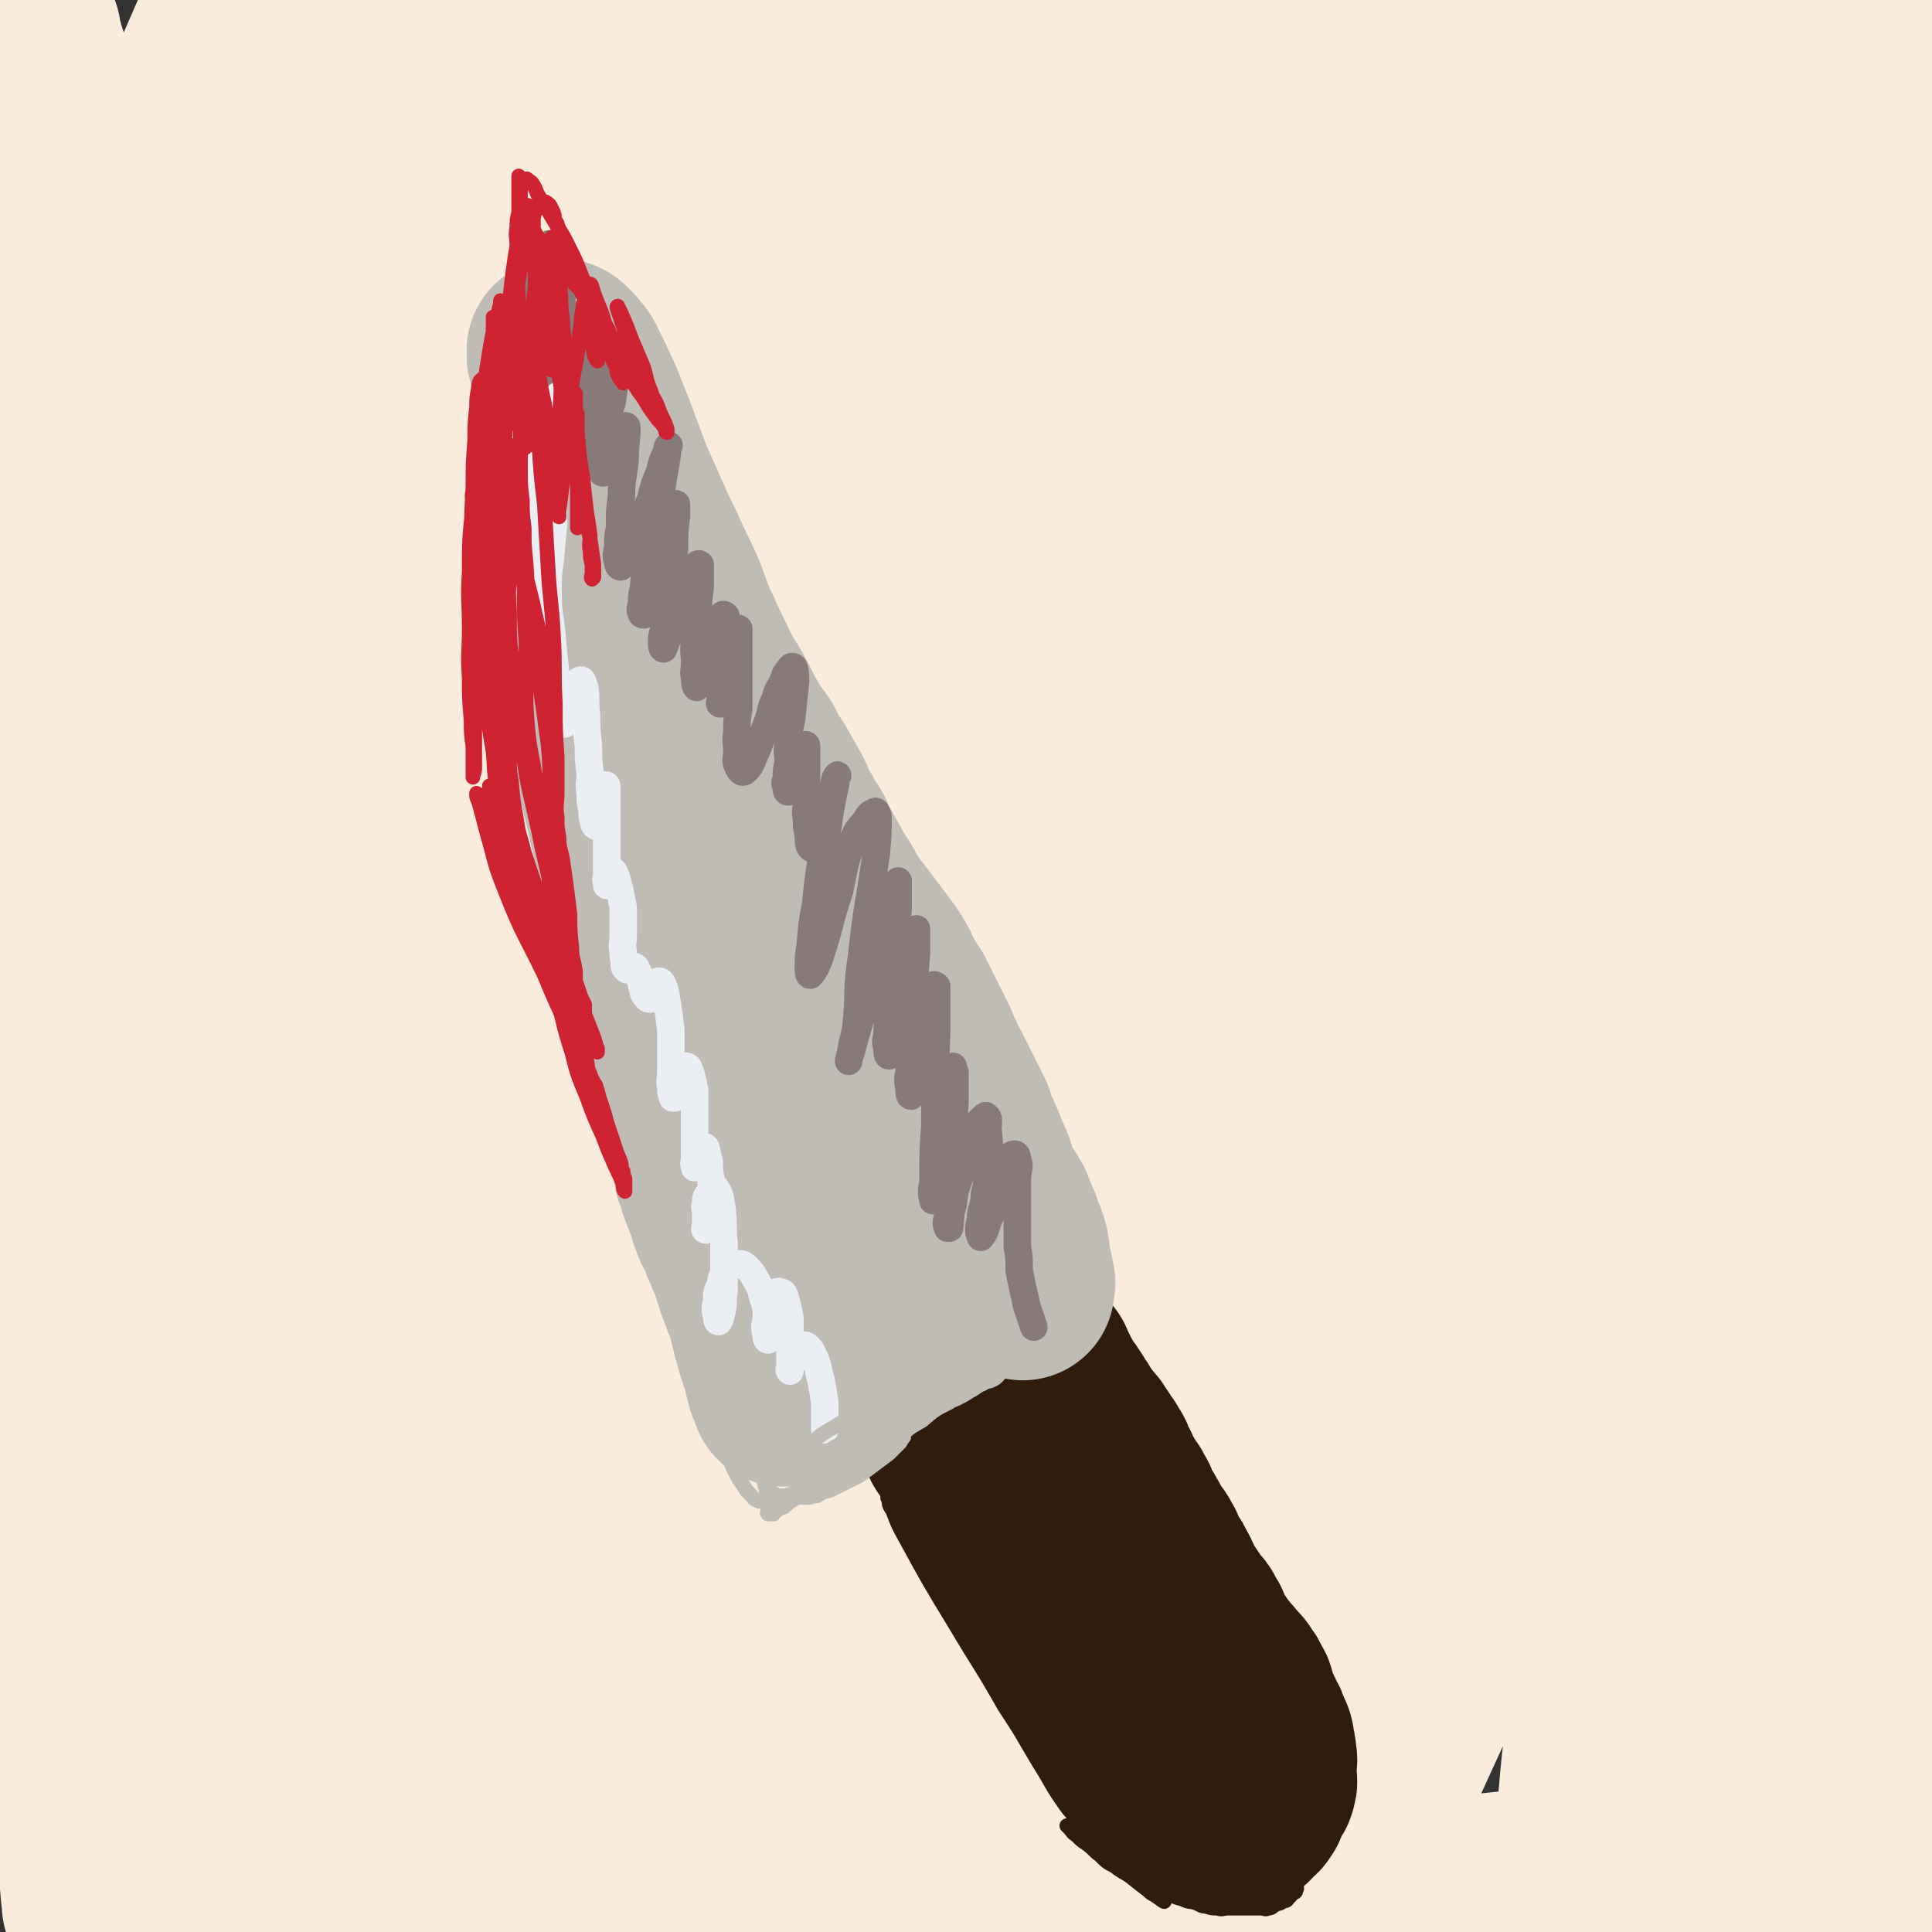 <svg viewBox='0 0 1054 1054' version='1.1' xmlns='http://www.w3.org/2000/svg' xmlns:xlink='http://www.w3.org/1999/xlink'><rect x="0" y="0" width="1054" height="1054" fill="#333333" stroke="none"/><g fill='none' stroke='rgb(249,236,220)' stroke-width='50' stroke-linecap='round' stroke-linejoin='round'><path d='M417,379c0,0 -1,0 -1,-1 5,-7 5,-7 11,-14 9,-14 9,-14 19,-27 1,-3 3,-5 4,-5 0,0 0,3 -1,6 -13,33 -12,34 -27,67 -25,52 -28,51 -52,104 -31,66 -30,66 -60,133 -31,69 -30,69 -62,138 -28,59 -28,60 -57,119 -22,43 -21,44 -46,85 -14,24 -16,23 -33,44 -5,6 -8,11 -10,10 -1,0 2,-5 4,-11 21,-53 20,-53 42,-105 33,-80 29,-82 67,-158 46,-95 47,-95 102,-184 58,-95 57,-96 124,-184 58,-78 62,-75 127,-147 47,-51 47,-51 96,-99 32,-31 33,-30 65,-60 13,-12 13,-14 25,-25 1,-1 2,0 1,1 -23,30 -23,30 -48,60 -61,75 -63,73 -124,150 -69,88 -70,88 -135,180 -65,90 -67,89 -126,184 -59,93 -56,95 -109,191 -49,86 -50,85 -95,173 -29,57 -26,59 -53,116 -6,14 -10,18 -14,26 -1,2 2,-2 3,-6 21,-51 17,-53 41,-104 48,-100 46,-102 104,-197 72,-120 72,-121 157,-232 81,-108 83,-108 174,-207 69,-75 72,-73 146,-142 50,-46 51,-46 103,-88 35,-29 36,-27 72,-54 17,-13 17,-17 34,-25 4,-2 10,2 8,6 -7,21 -9,25 -25,45 -52,68 -56,64 -111,131 -73,90 -76,88 -145,182 -67,92 -65,94 -128,189 -50,74 -50,75 -98,151 -36,54 -37,54 -70,110 -22,35 -23,35 -41,72 -8,16 -8,17 -10,33 -1,5 1,8 5,9 4,3 5,0 11,-1 '/></g>
<g fill='none' stroke='rgb(249,236,220)' stroke-width='100' stroke-linecap='round' stroke-linejoin='round'><path d='M767,309c0,0 -1,-1 -1,-1 -44,38 -48,35 -88,78 -68,74 -66,77 -128,157 -65,85 -66,85 -127,173 -60,85 -60,85 -115,174 -55,86 -52,88 -105,175 -36,60 -33,62 -74,118 -15,21 -24,31 -38,36 -5,3 -3,-10 0,-20 23,-69 22,-70 52,-138 49,-110 47,-111 107,-216 76,-136 74,-138 165,-264 86,-120 89,-119 188,-228 74,-82 77,-80 158,-154 60,-55 61,-55 125,-105 35,-27 35,-29 72,-50 9,-5 21,-9 21,-3 0,14 -7,24 -22,43 -60,79 -65,75 -127,154 -98,125 -102,122 -192,254 -95,140 -94,142 -177,290 -66,116 -64,118 -121,238 -38,81 -33,84 -70,164 -7,15 -21,34 -19,26 6,-21 16,-42 36,-83 54,-113 50,-115 111,-225 81,-148 78,-151 172,-289 81,-118 85,-115 177,-223 80,-94 88,-87 167,-180 62,-72 65,-93 116,-151 6,-7 2,11 -3,21 -44,85 -42,87 -94,169 -87,137 -97,130 -183,268 -94,151 -92,152 -176,310 -66,123 -61,126 -123,251 -31,61 -29,64 -61,121 -2,4 -10,4 -8,0 19,-56 22,-60 50,-119 53,-115 49,-118 111,-229 66,-119 69,-118 144,-230 71,-106 71,-107 148,-208 60,-79 65,-75 125,-153 27,-34 24,-37 49,-71 0,-1 1,0 1,1 -24,45 -23,46 -50,90 -65,106 -70,103 -135,210 -81,135 -81,135 -157,275 -66,123 -67,123 -127,249 -33,71 -29,73 -59,145 -5,10 -14,25 -10,19 14,-27 23,-42 46,-85 49,-91 46,-93 98,-182 64,-110 65,-109 134,-215 70,-107 73,-106 145,-211 56,-82 59,-80 111,-164 21,-34 36,-73 36,-71 0,2 -16,39 -35,78 -48,98 -50,97 -99,195 -62,125 -68,122 -124,251 -50,115 -46,116 -87,235 -22,67 -22,68 -39,136 -3,12 -5,26 -1,24 8,-3 16,-15 25,-34 35,-68 32,-70 64,-141 42,-92 42,-92 85,-183 45,-95 46,-95 92,-188 35,-70 36,-69 70,-138 10,-20 20,-48 18,-40 -4,14 -15,41 -29,84 -28,84 -30,84 -54,170 -27,96 -30,95 -48,194 -16,86 -11,87 -19,174 -4,48 -4,49 -4,95 0,3 4,6 5,3 13,-37 13,-40 23,-82 21,-86 17,-87 40,-173 26,-97 31,-95 57,-191 22,-83 18,-84 39,-167 11,-45 11,-46 25,-89 3,-9 7,-15 9,-15 2,0 0,7 -1,15 -10,62 -14,62 -22,125 -11,83 -10,83 -15,168 -5,87 -1,88 -6,176 -4,65 -1,66 -12,130 -5,32 -8,33 -22,60 -2,6 -7,9 -10,6 -3,-2 -2,-8 -2,-16 0,-44 -1,-45 2,-90 4,-66 4,-66 11,-131 8,-70 9,-69 18,-138 9,-63 10,-63 18,-126 5,-37 4,-37 7,-73 1,-14 1,-14 2,-28 0,-1 0,-3 0,-2 -1,4 -2,6 -2,12 -2,52 -2,52 -2,105 0,62 0,62 1,124 1,56 0,56 2,112 1,50 3,50 4,99 1,29 0,29 -1,58 0,12 0,13 -1,24 0,5 -1,4 -2,8 0,2 0,3 0,3 0,1 -1,0 -1,-1 -2,-2 -1,-3 -4,-6 -8,-6 -8,-7 -17,-12 -23,-10 -22,-13 -47,-18 -38,-7 -39,-6 -78,-7 -40,0 -40,1 -80,5 -38,4 -38,9 -76,11 -26,2 -30,5 -53,-4 -13,-5 -18,-9 -21,-24 -7,-35 -5,-39 0,-76 9,-61 10,-62 29,-120 22,-65 24,-64 53,-125 29,-60 30,-60 64,-116 28,-45 28,-46 60,-87 17,-22 18,-23 39,-38 5,-4 11,-4 12,1 3,12 1,16 -4,32 -17,60 -16,61 -39,120 -27,70 -28,69 -60,138 -34,74 -35,74 -72,148 -35,70 -30,74 -73,139 -33,51 -34,54 -78,94 -22,21 -29,25 -54,29 -11,2 -17,-6 -17,-18 0,-47 4,-51 17,-101 19,-78 21,-78 47,-154 29,-80 29,-81 62,-158 27,-63 31,-61 59,-122 17,-37 28,-55 32,-75 2,-7 -12,8 -20,20 -44,62 -43,63 -84,128 -47,76 -47,77 -92,155 -44,74 -41,76 -85,149 -37,61 -37,61 -76,118 -23,34 -23,35 -49,64 -6,6 -16,13 -15,7 1,-16 9,-25 18,-50 30,-82 26,-84 61,-164 42,-98 42,-99 93,-192 43,-82 45,-81 95,-159 32,-50 34,-49 68,-96 13,-18 15,-19 27,-34 1,-1 -1,0 -2,1 -19,26 -20,26 -39,54 -45,65 -47,63 -90,131 -45,72 -41,75 -84,149 -42,71 -44,69 -85,141 -36,61 -32,63 -68,123 -23,38 -22,41 -51,73 -11,13 -18,15 -30,16 -4,1 -4,-5 -3,-11 6,-54 7,-54 17,-109 15,-85 13,-86 33,-170 21,-96 23,-95 49,-189 23,-86 24,-86 49,-171 14,-50 16,-49 29,-99 3,-15 5,-21 5,-30 -1,-3 -5,1 -7,5 -23,35 -25,34 -44,72 -31,60 -32,60 -56,123 -31,80 -30,80 -54,163 -22,77 -19,78 -38,156 -15,59 -12,60 -31,118 -8,23 -10,25 -23,43 -2,3 -7,3 -8,-1 -7,-13 -6,-16 -9,-33 -10,-63 -10,-63 -17,-127 -9,-76 -10,-76 -15,-151 -6,-89 -6,-89 -6,-177 -1,-85 -1,-85 4,-169 5,-74 8,-74 16,-147 6,-50 6,-50 12,-100 3,-25 3,-25 5,-50 0,-4 0,-7 -1,-7 -1,-1 -2,2 -3,5 -8,22 -9,22 -14,45 -14,66 -16,66 -24,133 -9,72 -6,73 -9,146 -4,79 -5,79 -5,158 0,77 3,77 4,154 1,62 1,62 1,125 0,41 1,41 -1,82 -1,27 -2,27 -5,53 -1,12 -1,12 -3,23 -1,4 -1,4 -2,6 -1,1 -1,2 -2,1 -2,-2 -2,-3 -3,-7 -6,-33 -6,-33 -11,-67 -5,-37 -5,-37 -9,-74 -5,-41 -4,-41 -8,-82 -5,-46 -7,-46 -10,-91 -3,-57 -1,-57 -2,-113 -1,-65 -2,-65 -2,-130 0,-68 1,-68 1,-135 0,-60 -1,-60 -1,-120 0,-43 1,-43 2,-86 1,-34 1,-34 1,-67 0,-16 0,-16 0,-31 0,-3 0,-3 0,-6 0,-1 0,-1 0,-1 0,0 0,1 0,2 1,3 1,3 2,7 4,13 5,13 7,27 6,40 6,40 9,81 4,53 3,53 4,106 0,58 -2,58 -2,117 -1,71 0,71 0,142 0,77 -2,77 -1,155 0,77 0,77 3,154 2,63 3,63 6,126 2,41 2,41 5,81 1,12 1,14 2,23 0,1 0,-1 0,-2 1,-21 3,-21 3,-43 -1,-63 -4,-63 -6,-127 -2,-81 -2,-81 -2,-162 0,-99 -3,-99 1,-198 4,-103 5,-103 15,-205 9,-84 5,-86 23,-168 14,-63 14,-64 40,-123 21,-50 25,-52 54,-94 2,-4 8,-2 9,2 3,10 2,13 0,26 -11,55 -15,55 -27,110 -16,71 -15,71 -29,142 -16,77 -18,77 -30,155 -12,74 -11,74 -17,149 -6,66 -5,66 -7,133 -2,40 -1,40 -1,81 0,9 1,13 2,18 0,1 0,-3 1,-6 6,-41 6,-41 13,-81 12,-78 10,-79 25,-156 16,-85 15,-85 37,-168 23,-89 22,-90 54,-176 27,-74 30,-74 64,-145 18,-39 18,-41 42,-76 4,-6 11,-10 13,-6 3,11 0,18 -4,36 -17,67 -19,67 -39,133 -25,80 -28,79 -50,160 -26,92 -25,93 -45,187 -21,98 -22,98 -37,197 -13,84 -7,84 -18,169 -5,42 -11,71 -14,84 -2,6 2,-23 4,-46 8,-82 3,-83 16,-164 15,-102 15,-103 40,-203 27,-111 25,-113 64,-220 34,-95 37,-94 81,-185 29,-61 29,-62 66,-119 12,-19 18,-25 32,-32 4,-2 5,7 4,14 -12,47 -15,47 -31,94 -28,78 -32,77 -58,156 -30,90 -29,91 -55,183 -28,96 -31,96 -53,194 -20,87 -18,87 -32,176 -8,49 -6,50 -14,100 -1,3 -4,9 -3,7 4,-24 5,-31 12,-61 19,-85 14,-86 39,-168 33,-113 33,-113 77,-222 43,-111 39,-114 97,-217 60,-108 68,-108 138,-206 3,-3 8,0 7,3 -8,26 -12,28 -25,56 -34,75 -37,73 -70,149 -38,84 -37,84 -71,170 -33,81 -33,82 -64,164 -23,58 -21,58 -44,116 -6,15 -12,24 -14,30 -2,2 3,-7 6,-14 26,-63 25,-63 52,-125 39,-92 35,-94 79,-183 42,-87 45,-86 94,-169 34,-59 32,-60 70,-116 22,-31 33,-43 49,-57 5,-4 -2,11 -7,21 -28,61 -30,60 -60,121 -31,65 -30,65 -61,130 -23,47 -24,47 -47,94 -9,18 -11,21 -17,37 -1,1 2,-1 3,-2 18,-26 17,-26 35,-52 39,-58 39,-58 78,-116 41,-59 40,-60 81,-117 34,-47 36,-46 70,-92 21,-28 20,-28 39,-56 4,-5 7,-12 6,-11 -1,1 -4,8 -9,16 -33,58 -33,59 -67,117 -39,68 -38,68 -79,135 -29,49 -30,48 -59,97 -13,20 -12,21 -24,42 0,0 0,0 0,0 14,-18 15,-17 29,-35 41,-57 38,-59 79,-116 43,-58 45,-57 88,-113 37,-47 36,-47 72,-94 24,-30 23,-31 48,-60 6,-7 11,-13 13,-12 2,0 -1,7 -5,14 -31,54 -32,54 -64,108 -42,73 -41,73 -83,146 -29,53 -28,54 -59,106 -12,22 -15,21 -28,42 0,1 0,4 1,3 13,-12 14,-14 26,-28 42,-50 43,-49 82,-100 40,-52 37,-54 77,-106 35,-44 37,-43 72,-86 23,-28 22,-29 45,-57 8,-10 10,-11 17,-19 1,-1 0,1 -1,2 -15,27 -13,28 -30,55 -37,60 -39,59 -77,119 -34,55 -34,55 -67,112 -19,33 -19,33 -37,67 -3,7 -6,13 -5,16 1,2 6,-3 9,-7 29,-34 27,-35 55,-69 39,-46 40,-45 78,-91 36,-44 35,-45 71,-88 28,-34 29,-34 58,-67 12,-14 12,-14 24,-27 1,-1 1,-2 1,-1 -10,17 -11,18 -22,36 -36,59 -36,59 -72,119 -36,60 -34,62 -72,121 -28,44 -29,43 -60,85 -10,14 -13,15 -21,27 -1,1 2,-1 3,-2 18,-23 18,-23 34,-46 35,-51 33,-52 69,-102 36,-49 38,-48 75,-96 32,-41 34,-40 64,-81 17,-23 17,-23 31,-48 3,-6 3,-10 4,-13 0,-1 0,2 -1,4 -7,18 -7,19 -15,37 -17,39 -17,39 -35,78 -12,26 -13,26 -24,52 -5,11 -5,11 -8,23 -1,4 -1,7 1,8 3,2 6,1 10,-2 16,-12 18,-12 29,-28 23,-33 23,-34 39,-71 11,-24 6,-26 14,-51 4,-11 4,-11 9,-22 2,-5 2,-6 5,-10 1,-1 2,-1 2,-1 0,0 0,1 -1,2 -1,2 -1,2 -2,4 -2,7 -2,7 -4,14 -3,12 -3,12 -5,25 -2,16 -2,16 -3,32 -1,25 0,25 -1,51 -1,36 -2,36 -3,72 -2,44 -2,44 -3,88 -1,50 -1,50 -2,101 0,56 1,56 0,112 -1,53 -3,53 -4,106 -1,42 0,42 -1,85 -1,35 -2,35 -3,70 -1,28 -1,28 -1,56 0,23 1,23 1,46 1,19 1,19 1,39 1,19 0,19 1,38 1,17 1,17 2,33 1,15 1,15 2,29 1,11 0,12 1,22 1,9 1,8 2,16 1,6 1,7 2,12 1,4 1,4 2,7 1,3 1,3 2,5 0,1 1,2 1,1 1,-1 2,-1 2,-4 1,-8 1,-8 1,-17 0,-33 0,-33 -1,-66 -1,-44 -2,-43 -4,-87 -2,-46 -2,-46 -3,-91 -1,-53 0,-53 0,-106 0,-51 0,-51 0,-101 1,-57 1,-57 2,-113 1,-48 1,-48 3,-95 2,-39 3,-39 5,-77 1,-32 1,-32 1,-63 1,-32 1,-32 1,-63 0,-32 0,-32 0,-63 0,-30 1,-30 1,-60 0,-20 0,-20 0,-39 0,-11 0,-11 -1,-22 0,-8 0,-8 -1,-16 0,-4 -1,-4 -1,-7 0,-2 0,-2 0,-3 0,-1 0,-1 0,-1 0,0 1,0 1,0 1,0 1,0 1,1 1,3 2,3 2,7 1,29 2,29 1,59 -1,55 -2,55 -4,110 -2,56 -2,56 -4,113 -2,57 -1,57 -3,114 -1,57 -2,57 -3,115 -1,54 -1,54 -2,109 -1,46 0,46 -3,92 -2,36 -3,36 -8,73 -4,32 -5,32 -10,64 -5,27 -4,27 -10,54 -4,19 -4,19 -10,39 -5,17 -5,17 -11,35 -6,16 -6,16 -13,32 -6,13 -6,13 -13,25 -6,11 -6,11 -13,20 -6,8 -6,8 -13,14 -8,7 -8,8 -17,11 -12,5 -12,5 -25,5 -16,2 -16,1 -32,-1 -24,-1 -24,-2 -49,-5 -22,-2 -22,-2 -45,-4 -18,0 -18,-1 -36,0 -13,2 -13,2 -27,5 -9,3 -9,3 -19,6 -5,3 -6,2 -11,5 -4,3 -3,4 -7,7 -1,3 -1,3 -3,5 '/></g>
<g fill='none' stroke='rgb(48,28,12)' stroke-width='100' stroke-linecap='round' stroke-linejoin='round'><path d='M553,820c0,0 -1,-1 -1,-1 0,0 0,1 0,2 1,2 1,2 2,4 2,3 2,3 3,6 3,3 3,3 5,6 4,4 4,4 7,8 4,4 4,4 8,8 4,3 4,3 7,7 4,3 3,4 6,8 3,4 3,4 6,8 3,3 4,2 6,6 3,2 3,2 4,6 3,3 2,3 4,7 2,3 3,2 4,6 2,2 2,3 3,6 2,3 2,2 3,6 2,3 2,3 3,7 2,3 2,3 3,6 2,3 2,3 4,6 2,2 2,2 4,5 2,2 2,2 4,4 2,2 2,2 4,4 2,1 2,1 4,3 2,1 2,1 4,2 2,1 2,1 4,2 2,1 2,1 4,2 2,1 2,1 4,2 2,1 2,0 4,1 2,1 2,2 3,2 1,1 1,1 2,1 2,1 2,0 3,0 1,0 1,0 2,0 1,0 2,1 2,0 2,0 1,-1 2,-2 1,-1 1,-1 2,-1 1,-1 2,-1 2,-1 1,-1 1,-1 1,-2 1,-1 0,-1 0,-2 0,-1 0,-1 0,-2 0,-2 0,-2 0,-4 0,-2 1,-3 0,-4 0,-3 -1,-2 -2,-4 -1,-3 -1,-3 -2,-5 -1,-3 -1,-4 -2,-6 -1,-3 0,-3 -2,-5 -1,-3 -1,-3 -3,-5 -1,-3 -2,-3 -4,-5 -2,-3 -2,-3 -4,-5 -2,-3 -2,-2 -4,-4 -2,-2 -2,-2 -4,-4 -2,-3 -2,-3 -4,-5 -1,-2 -1,-2 -3,-4 -1,-3 -1,-3 -3,-5 -1,-3 -1,-3 -3,-5 -1,-3 0,-3 -2,-5 -1,-4 -1,-3 -3,-6 -1,-3 -1,-3 -2,-5 -1,-3 0,-3 -2,-5 -1,-3 -1,-3 -3,-5 -1,-3 -1,-3 -3,-5 -1,-3 0,-3 -2,-5 -1,-3 -1,-2 -3,-4 -1,-2 -1,-2 -3,-4 -1,-3 0,-3 -2,-5 -1,-3 -1,-2 -3,-4 -1,-2 0,-3 -2,-4 -1,-3 -1,-2 -3,-4 -1,-2 0,-3 -2,-4 -1,-3 -1,-2 -3,-4 -1,-2 0,-3 -2,-4 -1,-3 -1,-2 -3,-4 -1,-2 -1,-2 -2,-4 -1,-2 0,-3 -2,-4 -1,-2 -1,-2 -3,-3 -1,-2 -1,-2 -2,-4 -1,-2 -1,-2 -2,-4 -1,-2 0,-2 -2,-4 0,-2 -1,-2 -2,-3 -1,-2 0,-2 -2,-4 0,-2 -1,-2 -2,-3 -1,-2 0,-2 -2,-3 0,-2 -1,-1 -2,-2 -1,-2 -1,-2 -2,-3 0,-1 0,-1 -1,-2 0,-1 0,-1 -1,-2 0,-1 0,-1 -1,-2 0,-1 0,-1 -1,-2 0,-1 0,-1 -1,-2 0,-1 0,-1 -1,-2 0,-1 0,-1 -1,-2 0,-1 0,-1 -1,-2 0,-1 0,-2 -1,-2 0,-1 0,0 -1,0 -1,0 -1,0 -2,0 0,0 0,0 -1,0 -1,0 -1,-1 -2,0 -1,0 -1,0 -2,1 -1,0 0,1 -2,2 0,0 -1,0 -2,1 -1,0 0,1 -2,2 -1,1 -1,1 -3,2 -1,1 -2,1 -4,2 -2,1 -2,1 -4,2 -2,1 -2,1 -4,2 -2,1 -2,1 -4,2 -2,1 -2,1 -4,2 -2,1 -2,0 -4,2 -2,1 -1,1 -3,3 -2,1 -3,0 -4,2 -2,0 -1,1 -2,2 -1,1 -2,0 -2,2 -1,0 0,1 0,2 0,1 -1,1 0,2 0,1 0,1 1,2 1,2 1,2 2,4 1,2 0,2 2,4 1,2 1,2 3,4 1,2 2,1 3,4 2,2 2,3 3,6 2,3 2,3 4,6 2,3 2,3 4,6 2,3 2,3 4,6 2,3 2,3 4,6 2,3 2,3 4,6 2,3 2,3 4,6 2,3 2,3 4,6 2,3 2,3 4,6 2,3 3,3 4,6 2,2 2,2 3,5 2,3 3,3 4,7 2,3 2,3 3,7 2,3 2,3 3,6 2,3 2,3 3,6 2,3 2,3 3,6 2,2 2,2 3,5 2,2 2,2 3,5 2,2 2,2 3,5 2,1 1,2 2,4 2,2 2,1 3,4 2,1 1,2 2,4 2,2 2,1 3,4 2,1 1,2 2,4 2,2 2,1 3,4 2,1 1,2 2,4 2,2 2,2 3,4 2,2 2,1 3,4 2,1 1,2 2,4 2,2 2,1 3,4 2,1 1,2 2,4 2,2 2,2 3,3 2,2 2,2 3,4 1,2 1,2 2,3 2,3 2,2 4,4 2,2 2,2 3,3 2,2 2,2 4,3 2,2 3,1 4,2 2,2 2,2 4,3 2,2 2,2 3,2 2,2 2,1 4,2 2,1 2,1 4,2 2,1 2,1 3,2 2,1 2,2 3,2 1,1 1,0 2,0 1,1 1,1 2,1 1,1 1,0 2,0 1,0 1,0 2,0 1,0 2,1 2,0 2,0 1,-1 2,-2 1,-1 1,-1 2,-2 1,-1 2,0 2,-2 2,-1 1,-2 2,-4 1,-2 1,-2 2,-4 1,-2 2,-1 2,-4 1,-1 0,-2 0,-4 0,-2 0,-2 0,-5 0,-3 1,-3 0,-6 0,-3 0,-3 -1,-5 0,-4 0,-4 -2,-7 -1,-4 -1,-4 -3,-7 -1,-4 -2,-3 -4,-6 -2,-3 -2,-3 -4,-6 -2,-4 -2,-4 -4,-8 -2,-4 -1,-5 -4,-8 -1,-4 -2,-3 -4,-6 -2,-3 -2,-3 -4,-6 -2,-3 -2,-3 -4,-6 -2,-4 -1,-5 -4,-8 -1,-4 -2,-3 -4,-6 -2,-3 -2,-3 -4,-6 -2,-3 -2,-3 -4,-6 -2,-4 -1,-4 -4,-7 -1,-3 -2,-3 -4,-5 -2,-3 -2,-3 -4,-6 -1,-4 -1,-4 -3,-7 -1,-3 -1,-3 -3,-6 -1,-3 -1,-3 -3,-6 -1,-3 -1,-3 -3,-6 -1,-3 -1,-4 -3,-6 -1,-4 -2,-3 -4,-6 -1,-3 -1,-3 -3,-6 -1,-3 -1,-3 -3,-6 -1,-3 -1,-4 -3,-6 -1,-3 -1,-2 -3,-4 -1,-3 -1,-3 -3,-5 -1,-3 -1,-2 -3,-4 -1,-2 -1,-2 -3,-4 -1,-2 -1,-2 -3,-4 -1,-2 -1,-2 -3,-4 -1,-2 0,-3 -2,-4 -1,-3 -1,-2 -3,-4 -1,-2 0,-2 -2,-3 0,-2 -1,-1 -2,-2 -1,-1 -1,-1 -2,-2 -1,-1 -1,-1 -2,-2 0,-1 0,-1 -1,-1 '/></g>
<g fill='none' stroke='rgb(191,187,181)' stroke-width='100' stroke-linecap='round' stroke-linejoin='round'><path d='M442,759c0,0 -1,-1 -1,-1 1,-1 3,-1 5,-2 4,-4 4,-5 9,-8 4,-5 5,-4 10,-8 5,-4 4,-5 10,-8 4,-4 4,-3 9,-6 4,-3 3,-4 8,-6 3,-3 4,-2 8,-4 4,-3 3,-3 8,-5 3,-3 4,-2 8,-4 3,-2 3,-2 7,-4 3,-2 2,-3 5,-4 3,-2 3,-2 6,-3 3,-2 4,-1 6,-2 3,-1 3,-1 5,-2 3,-1 2,-1 4,-2 1,-1 1,-1 2,-1 1,-1 2,-1 2,-1 1,-1 1,-1 0,-1 0,-1 0,0 -1,0 -1,0 -1,0 -2,0 -1,0 -1,-1 -3,0 -2,0 -2,1 -4,2 -2,1 -1,1 -4,2 -2,1 -3,0 -6,2 -3,1 -3,2 -6,4 -2,2 -2,2 -5,4 -4,2 -5,2 -8,5 -4,2 -4,2 -7,5 -5,3 -4,3 -8,6 -4,3 -4,3 -8,6 -4,2 -4,2 -7,5 -3,2 -3,2 -6,4 -3,2 -3,2 -6,4 -3,2 -3,2 -6,4 -3,1 -3,1 -6,3 -3,1 -4,0 -6,2 -3,0 -3,0 -4,2 -3,1 -2,1 -4,3 -2,1 -2,1 -4,2 -2,1 -3,0 -4,2 -2,0 -1,1 -2,2 -1,1 -1,1 -2,2 -1,1 -1,1 -2,2 -1,0 -1,0 -2,1 -1,0 -1,0 -1,0 -1,0 -1,0 -1,0 -1,0 -1,0 -1,0 -1,-1 0,-1 0,-2 -1,-1 -1,-1 -1,-2 -1,-2 -2,-2 -2,-4 -1,-3 -1,-3 -1,-5 -1,-3 -1,-3 -2,-6 -1,-3 -1,-3 -2,-6 -1,-4 -1,-4 -2,-7 -1,-4 -1,-4 -2,-8 -1,-4 -1,-4 -2,-8 -2,-4 -2,-4 -3,-8 -2,-4 -2,-4 -3,-8 -2,-4 -1,-5 -2,-8 -2,-5 -3,-4 -4,-8 -2,-4 -2,-4 -3,-8 -2,-4 -3,-4 -4,-8 -2,-4 -1,-4 -2,-7 -2,-4 -2,-4 -3,-7 -2,-5 -2,-5 -3,-9 -2,-4 -1,-4 -2,-8 -1,-4 -1,-4 -2,-8 -1,-4 -1,-4 -2,-8 -1,-4 -1,-4 -2,-8 -1,-4 -1,-4 -2,-8 -1,-4 -1,-4 -2,-8 -1,-4 -1,-4 -2,-7 -1,-4 -1,-4 -2,-7 -1,-4 -1,-4 -2,-8 -1,-4 -2,-4 -2,-7 -1,-4 -1,-4 -1,-7 -1,-4 -1,-4 -2,-7 -1,-4 -2,-4 -2,-7 -1,-4 -1,-4 -1,-7 -1,-4 -1,-4 -2,-8 -1,-3 -2,-3 -2,-6 -1,-4 -1,-4 -1,-7 -1,-4 -2,-4 -2,-8 -1,-4 -1,-4 -1,-8 -1,-4 -1,-4 -2,-8 -1,-4 -1,-4 -2,-8 -1,-4 -1,-4 -2,-7 -1,-4 -1,-4 -2,-7 -1,-4 -1,-4 -2,-7 -1,-4 -1,-4 -2,-7 -1,-4 -1,-4 -2,-8 -1,-5 -1,-5 -2,-9 -1,-4 -1,-4 -2,-8 -1,-4 -1,-4 -2,-8 -1,-5 -2,-5 -2,-9 -1,-4 -1,-4 -1,-8 -1,-4 -1,-4 -1,-8 -1,-4 -1,-4 -1,-8 -1,-4 -1,-4 -1,-8 -1,-4 0,-4 0,-8 -1,-4 -1,-4 -1,-8 -1,-4 0,-4 0,-8 0,-4 0,-4 0,-8 0,-4 0,-4 0,-8 0,-4 0,-4 0,-8 0,-4 0,-4 0,-8 0,-4 0,-4 0,-8 -1,-4 -1,-4 -1,-8 -1,-4 0,-4 0,-7 0,-3 0,-3 0,-6 -1,-4 -1,-4 -1,-7 -1,-3 0,-3 0,-6 -1,-3 -1,-3 -1,-6 -1,-3 0,-3 0,-6 -1,-3 -1,-3 -1,-6 -1,-3 -1,-3 -1,-6 -1,-3 0,-3 0,-5 -1,-3 -1,-3 -1,-5 -1,-2 -1,-2 -1,-4 -1,-2 0,-2 0,-4 -1,-2 -1,-2 -1,-4 -1,-2 -1,-2 -1,-4 -1,-2 0,-2 0,-4 0,-1 -1,-1 -1,-2 -1,-1 0,-1 0,-2 0,-1 0,-1 0,-2 -1,-1 -1,-1 -1,-2 0,-1 0,-1 0,-1 0,0 -1,1 0,2 0,1 1,1 2,2 1,1 1,1 2,3 1,2 0,2 2,5 1,3 2,3 4,7 2,5 1,5 4,10 2,5 3,5 6,11 3,6 3,6 6,13 3,6 3,6 6,12 3,6 3,6 6,12 2,6 2,6 5,12 2,6 2,6 5,12 2,5 2,5 5,11 2,5 2,5 4,11 2,5 2,5 4,10 2,5 2,5 4,10 2,5 1,5 4,11 2,5 2,5 5,11 2,5 2,5 5,10 2,4 2,4 4,9 2,4 2,4 4,8 2,4 1,4 4,8 2,4 3,4 6,8 3,4 3,4 6,8 3,4 3,4 6,8 3,5 2,5 6,10 2,4 3,4 6,9 3,5 3,5 6,10 2,5 2,5 5,10 2,4 1,4 4,8 2,4 2,4 5,8 3,5 3,5 6,10 3,5 3,5 6,10 2,5 2,5 5,10 2,5 2,5 5,11 2,5 2,5 4,10 2,5 2,5 4,10 2,5 1,5 4,10 1,4 2,4 4,8 2,4 2,4 4,8 2,5 2,5 4,10 2,5 1,5 4,10 1,4 2,4 4,8 2,4 1,4 4,8 1,3 1,3 4,7 1,3 2,3 4,6 2,3 2,3 4,6 2,3 2,3 3,6 2,3 3,3 4,6 2,2 1,2 2,4 1,2 1,2 2,4 1,2 1,2 2,4 1,1 2,1 2,3 1,1 0,1 0,2 0,1 0,1 0,2 0,1 1,1 0,2 0,1 -1,1 -2,2 -2,2 -1,2 -4,4 -3,2 -3,2 -7,4 -4,2 -4,2 -8,4 -5,2 -5,2 -10,4 -5,1 -5,2 -10,3 -6,1 -6,1 -11,1 -8,0 -8,1 -15,-1 -8,-3 -9,-3 -15,-8 -6,-5 -6,-6 -9,-12 -4,-7 -4,-7 -6,-14 -3,-7 -2,-7 -4,-14 -2,-8 -3,-8 -4,-15 -2,-8 -2,-8 -3,-15 -2,-8 -2,-8 -4,-16 -2,-7 -2,-7 -4,-14 -2,-7 -2,-7 -4,-14 -3,-6 -3,-6 -5,-12 -3,-7 -3,-7 -5,-13 -3,-7 -3,-7 -6,-14 -3,-7 -4,-7 -6,-14 -3,-7 -2,-7 -4,-13 -2,-6 -2,-6 -4,-12 -2,-7 -3,-7 -4,-13 -2,-6 -2,-6 -3,-12 -2,-6 -2,-6 -3,-12 -2,-6 -2,-6 -3,-11 -2,-6 -2,-6 -3,-12 -2,-8 -3,-8 -4,-16 -2,-7 -1,-7 -2,-14 -2,-6 -3,-6 -4,-12 -2,-7 -2,-7 -3,-13 -1,-6 -1,-6 -2,-11 -2,-6 -3,-6 -4,-12 -2,-6 -2,-6 -3,-11 -2,-5 -2,-5 -4,-10 -2,-5 -3,-5 -4,-10 -2,-5 -2,-5 -3,-10 -2,-5 -2,-5 -3,-9 -2,-4 -2,-4 -3,-8 -2,-5 -2,-5 -3,-9 -2,-4 -2,-4 -3,-8 -2,-4 -1,-4 -2,-8 -1,-4 -1,-4 -2,-7 -1,-3 -1,-3 -2,-6 -1,-3 -1,-3 -2,-5 -1,-3 -1,-3 -2,-6 -1,-3 -1,-3 -2,-6 -1,-2 -1,-2 -2,-4 -1,-2 -2,-2 -2,-4 -1,-2 -1,-2 -1,-4 -1,-2 -1,-2 -1,-4 0,-1 0,-1 0,-2 0,-1 0,-1 0,-2 0,-1 0,-1 0,-2 0,-1 0,-1 0,-2 0,-1 -1,-1 0,-1 0,0 0,0 1,0 0,0 0,0 1,0 0,0 0,0 1,0 0,0 0,-1 0,-1 0,-1 0,-1 0,-2 0,-1 0,-1 0,-2 0,-1 0,-1 0,-2 0,-1 0,-1 0,-2 0,-1 0,-1 0,-2 -1,-1 -1,-1 -2,-2 -1,-1 -1,-1 -1,-2 -1,-1 -1,-1 -1,-2 -1,-1 -1,-1 -2,-2 -1,-1 -1,-1 -1,-2 -1,-1 -1,-1 -1,-2 -1,-1 -1,-1 -1,-2 -1,-1 0,-1 0,-2 0,-1 0,-1 0,-1 0,-1 -1,-1 0,-1 0,0 1,0 2,1 3,3 3,3 6,7 5,10 5,10 10,21 6,15 6,15 12,31 4,11 4,11 9,22 4,9 4,9 8,18 4,8 4,8 8,17 4,8 4,8 8,17 4,10 3,10 8,20 4,9 4,9 9,19 4,9 5,9 10,18 4,7 3,7 8,15 3,6 4,6 8,12 3,6 3,6 7,12 4,7 4,7 8,14 3,6 2,6 6,12 2,5 3,5 6,10 2,5 2,5 5,10 2,4 2,4 5,9 2,5 3,5 6,10 3,5 2,5 6,10 2,4 3,4 6,8 3,4 3,4 6,8 3,4 3,4 6,8 3,4 3,4 6,9 2,4 1,4 4,8 2,4 2,4 5,8 2,4 2,4 4,8 2,4 2,4 4,8 2,4 2,4 4,8 2,4 1,4 4,9 1,4 2,4 4,8 2,4 2,4 4,8 2,4 2,4 4,8 2,4 2,4 4,8 1,3 1,3 2,7 2,3 2,3 3,6 2,3 1,3 2,6 2,3 2,3 3,6 2,3 1,3 2,6 1,2 1,2 2,5 1,2 1,2 2,4 1,2 1,2 2,4 1,1 2,1 2,3 2,2 2,2 2,4 2,2 1,2 2,5 1,2 2,2 2,4 1,2 1,2 1,4 1,2 2,2 2,4 1,2 1,2 1,4 1,2 0,2 0,4 1,2 1,2 1,4 1,2 1,2 1,4 1,1 0,1 0,3 1,1 1,1 1,2 1,1 0,1 0,2 0,1 0,1 0,2 '/></g>
<g fill='none' stroke='rgb(135,122,121)' stroke-width='15' stroke-linecap='round' stroke-linejoin='round'><path d='M284,169c0,0 -1,-1 -1,-1 -1,2 0,3 -1,6 -2,3 -2,3 -3,7 -1,2 -1,4 -2,5 -1,0 -1,-2 -1,-3 1,-7 1,-7 3,-13 2,-6 2,-6 5,-12 2,-5 3,-5 6,-10 2,-4 1,-4 4,-7 1,-3 2,-3 4,-5 1,-2 1,-3 2,-3 0,0 0,1 0,3 -1,4 -2,4 -3,9 -2,7 -2,7 -4,14 -2,6 -2,6 -4,12 -1,4 -1,4 -2,8 -1,3 -1,3 -1,7 0,1 -1,3 0,3 1,0 1,-2 3,-4 2,-4 2,-4 5,-7 2,-4 2,-4 4,-7 2,-3 2,-3 4,-6 1,-2 1,-2 3,-4 0,-1 2,-2 2,-1 0,2 -1,3 -1,6 -1,5 -1,5 -2,10 -1,4 -1,4 -2,9 -1,4 -1,4 -2,8 -1,4 -1,4 -2,8 -1,2 -2,2 -2,5 -1,1 -1,3 0,3 0,0 1,-2 2,-3 1,-3 0,-3 2,-6 1,-3 2,-3 4,-6 2,-4 1,-4 3,-7 1,-4 1,-4 3,-7 1,-3 1,-4 3,-6 1,-2 2,-3 3,-2 1,2 0,4 1,8 0,6 0,6 0,12 -1,6 -1,6 -1,12 -1,5 -1,5 -1,10 -1,4 0,4 0,8 0,3 0,4 0,7 0,0 0,-1 0,-1 1,-5 1,-5 3,-9 1,-5 1,-5 2,-9 1,-4 1,-4 2,-8 1,-4 1,-4 2,-8 1,-3 2,-7 2,-6 0,1 -1,5 -2,11 -2,9 -2,9 -4,18 -2,7 -2,7 -3,15 -1,5 -1,5 -2,10 -1,3 -1,3 -1,7 0,0 0,1 1,1 2,-4 2,-5 4,-9 2,-7 2,-7 5,-14 2,-6 1,-6 4,-11 1,-4 2,-4 4,-8 1,-4 1,-4 3,-8 0,-1 2,-3 2,-2 0,2 -1,4 -1,8 -1,6 -1,6 -2,13 -2,6 -2,6 -3,13 -1,5 -1,5 -2,10 -1,4 -1,4 -1,8 -1,3 -1,3 0,7 0,0 0,1 1,1 1,-1 1,-1 2,-2 1,-3 1,-3 2,-6 1,-3 1,-3 2,-6 1,-3 0,-3 2,-6 1,-3 1,-3 3,-5 0,-1 2,-1 2,0 0,8 -1,9 -1,18 -1,10 -2,10 -2,20 -1,8 -1,8 -1,17 -1,5 -1,5 -1,11 -1,4 -1,4 0,8 0,1 1,3 2,2 3,-4 3,-6 6,-12 5,-13 5,-13 10,-25 2,-8 2,-8 5,-15 1,-5 1,-5 3,-9 1,-3 1,-5 2,-5 0,0 -1,2 -1,5 -2,12 -2,12 -4,25 -3,14 -4,14 -6,29 -2,9 -2,9 -3,19 -1,4 -1,4 -1,9 -1,2 -1,3 0,5 0,0 1,1 2,0 2,-5 2,-6 4,-11 2,-8 2,-8 5,-16 1,-7 1,-7 3,-14 1,-5 1,-5 2,-9 1,-4 1,-4 2,-7 0,-2 0,-4 1,-3 0,1 0,3 0,7 -1,8 -1,8 -1,17 -1,10 -1,10 -2,21 -1,7 -1,7 -2,14 -1,5 -1,5 -2,10 -1,3 -1,3 -1,7 0,1 0,3 1,3 1,-2 1,-4 3,-7 2,-6 2,-6 4,-12 2,-6 2,-6 4,-11 1,-4 1,-4 3,-8 1,-4 1,-4 4,-7 0,-1 1,-2 2,-1 0,4 0,6 0,12 -1,8 -1,8 -1,16 -1,7 -2,7 -2,15 -1,5 0,5 0,11 0,4 -1,4 0,8 0,2 0,4 1,5 0,0 1,-1 2,-2 2,-4 1,-5 3,-9 1,-5 1,-5 2,-9 1,-4 0,-4 2,-8 1,-3 1,-3 3,-6 1,-3 0,-3 2,-5 0,-1 1,-1 2,0 0,2 0,3 0,6 0,6 0,6 0,13 -1,5 -2,5 -2,11 -1,4 0,4 0,8 -1,4 -1,4 -1,8 0,1 -1,2 0,2 0,-3 1,-4 2,-8 1,-6 1,-6 2,-11 1,-5 1,-5 2,-9 1,-5 0,-5 2,-9 0,-2 1,-5 2,-4 0,0 0,3 0,6 0,10 0,10 0,20 0,9 0,9 0,18 -1,6 -1,6 -1,13 -1,5 0,5 0,10 0,3 -1,4 0,7 1,2 2,5 4,4 4,-3 4,-6 7,-12 3,-8 3,-8 6,-16 2,-6 1,-6 4,-12 1,-5 2,-5 4,-9 1,-3 1,-4 3,-6 1,-2 2,-3 3,-2 1,2 1,4 1,8 -1,9 -1,9 -2,19 -1,7 -2,7 -2,15 -1,5 0,5 0,10 -1,4 -1,4 -1,9 -1,2 -1,2 0,5 0,1 0,2 1,2 1,-1 1,-2 2,-4 1,-3 1,-3 2,-6 1,-3 1,-3 2,-6 1,-3 1,-3 2,-6 0,-2 0,-2 1,-3 0,-1 1,-1 1,0 0,3 0,3 0,7 0,6 0,6 0,12 0,5 0,5 0,11 0,5 -1,5 0,10 0,4 0,4 1,9 0,3 0,6 2,7 1,0 2,-3 4,-6 2,-5 2,-5 4,-10 1,-5 0,-5 2,-10 0,-4 0,-4 2,-8 0,-3 1,-6 2,-6 0,-1 -1,2 -1,4 -3,14 -3,14 -5,29 -4,18 -4,18 -6,37 -2,11 -2,11 -3,23 -1,6 -1,6 -1,12 0,2 0,4 1,4 2,-2 3,-4 5,-9 6,-18 5,-19 11,-37 3,-13 2,-14 7,-26 2,-7 3,-7 7,-12 2,-3 2,-4 5,-5 1,-1 1,0 2,2 0,10 0,10 -1,21 -4,28 -5,28 -8,56 -3,19 -1,19 -3,38 -1,7 -2,7 -3,15 -1,2 -1,4 -1,4 0,0 0,-2 1,-4 3,-11 3,-11 6,-21 4,-18 4,-18 9,-35 3,-12 3,-12 6,-23 1,-6 1,-6 3,-11 0,-2 1,-3 2,-4 0,-1 0,0 0,1 0,6 0,6 0,13 -1,13 -1,13 -2,27 -1,12 -1,12 -2,25 -1,8 -2,8 -2,17 -1,4 -1,4 0,9 0,1 0,3 1,3 1,-2 1,-4 2,-7 2,-11 2,-11 4,-21 2,-11 1,-11 4,-21 1,-6 1,-6 3,-12 0,-4 1,-4 2,-7 0,-1 0,-2 0,-1 0,5 0,6 0,13 -1,12 -1,12 -1,25 -1,12 -2,12 -2,25 -1,7 -1,7 -1,15 -1,4 -1,4 0,9 0,2 0,4 1,4 1,-2 1,-4 2,-8 2,-9 2,-9 4,-18 1,-8 0,-8 2,-16 0,-6 0,-6 2,-11 0,-4 0,-5 2,-7 0,-1 1,-1 2,0 0,11 0,12 0,25 -1,25 -1,25 -1,51 -1,15 -1,15 -1,31 -1,5 -1,5 0,10 0,0 0,0 1,0 0,-7 0,-7 1,-14 0,-12 -1,-12 1,-23 1,-11 2,-11 4,-21 1,-6 0,-6 2,-11 0,-2 1,-4 2,-4 0,-1 0,1 1,3 0,8 0,8 0,16 -1,13 -1,13 -1,27 -1,12 -1,12 -2,24 -1,6 -1,6 -1,12 -1,3 -1,3 0,6 0,0 0,0 1,0 1,-6 0,-7 2,-13 1,-8 1,-8 4,-16 1,-8 1,-8 3,-15 2,-5 2,-5 4,-9 2,-4 2,-4 4,-6 2,-2 3,-3 3,-2 2,1 1,3 1,7 1,9 1,9 0,18 0,9 0,9 -2,18 0,5 -1,5 -2,11 0,4 -1,4 -1,8 0,2 1,4 1,4 2,-2 3,-5 4,-9 3,-6 2,-6 4,-12 2,-6 3,-6 4,-11 2,-4 1,-5 2,-8 2,-3 2,-4 3,-5 2,-1 3,0 3,2 2,5 0,6 0,12 0,8 0,8 0,17 0,9 0,9 0,19 1,6 1,6 1,13 1,5 1,5 2,10 1,4 1,4 2,9 2,6 2,6 4,12 '/></g>
<g fill='none' stroke='rgb(235,238,243)' stroke-width='15' stroke-linecap='round' stroke-linejoin='round'><path d='M300,264c0,0 -1,-1 -1,-1 0,1 2,2 2,4 1,9 1,9 1,19 -1,10 -1,10 -2,21 -1,7 -1,7 -1,15 0,4 0,4 0,9 -1,2 -1,3 -2,5 -1,0 -1,0 -1,0 -1,-4 0,-5 0,-9 0,-9 -1,-9 0,-17 1,-10 1,-10 3,-20 2,-12 2,-12 4,-23 1,-10 1,-10 2,-20 0,-7 0,-7 1,-14 0,-5 0,-5 0,-9 0,-3 0,-3 0,-5 0,-2 0,-3 0,-3 -1,-1 -2,0 -2,1 -3,3 -3,4 -4,8 -3,9 -3,9 -4,18 -2,10 -2,10 -3,21 -2,9 -2,9 -3,19 -2,7 -2,7 -3,14 -1,5 -1,5 -2,10 -1,3 -1,3 -1,7 0,1 -1,3 0,3 0,0 0,-2 1,-3 1,-5 1,-5 2,-10 1,-9 1,-9 2,-18 1,-10 1,-10 2,-19 0,-7 0,-7 0,-14 0,-6 0,-6 0,-11 0,-5 0,-5 0,-10 0,-4 -1,-4 0,-7 0,-3 0,-5 1,-5 0,-1 0,1 0,3 0,12 0,12 0,25 -1,18 -1,18 -1,37 0,13 0,13 0,27 0,7 0,7 0,14 0,3 0,3 0,7 0,0 0,1 0,1 0,-3 0,-4 1,-7 1,-7 1,-7 2,-13 0,-6 0,-6 1,-11 0,-4 0,-4 0,-8 0,-3 -1,-4 0,-5 0,-1 2,0 2,1 1,6 0,7 1,14 0,10 0,10 1,20 0,10 1,10 2,21 1,10 1,10 2,20 1,7 1,7 2,14 0,4 0,4 1,9 0,3 0,4 2,6 0,0 1,-1 2,-2 1,-3 1,-3 2,-6 0,-4 0,-4 1,-7 0,-3 0,-3 2,-6 0,-2 1,-3 2,-3 1,0 1,2 2,4 1,7 0,7 1,15 0,8 0,8 1,17 0,7 0,7 1,15 0,5 -1,5 0,11 0,4 0,4 1,9 0,3 0,3 1,7 0,1 1,2 2,2 1,-1 0,-3 1,-5 0,-3 0,-3 1,-6 0,-3 0,-3 1,-6 0,-3 0,-3 1,-5 0,-1 1,-1 1,0 0,3 0,4 0,8 0,5 0,5 0,11 0,4 0,4 0,9 0,4 0,4 0,8 0,4 0,4 0,8 0,3 0,3 0,7 0,1 0,2 0,3 0,0 0,-1 0,-1 0,-2 -1,-2 0,-3 0,-2 0,-2 1,-3 0,-1 1,-2 2,-1 1,0 1,1 2,3 1,3 1,3 2,7 1,5 1,5 2,10 0,4 0,4 0,8 0,4 0,4 0,8 0,4 -1,4 0,8 0,3 0,3 1,6 0,1 -1,1 0,3 0,0 0,0 1,1 1,0 1,0 2,0 0,-1 0,-1 1,-1 1,-1 1,-1 2,0 0,0 0,1 1,2 0,1 0,1 1,2 0,2 0,2 1,4 0,2 0,2 1,4 0,2 0,2 2,4 0,1 1,1 2,1 0,-1 -1,-1 0,-2 0,-2 1,-2 2,-3 1,-2 0,-3 2,-4 0,-1 1,-1 2,0 2,4 2,5 3,11 1,7 1,7 2,15 0,6 0,6 0,13 0,5 0,5 0,10 0,4 -1,4 0,8 0,3 0,3 1,6 0,0 0,0 1,0 0,-2 0,-2 1,-4 0,-3 1,-3 2,-5 1,-3 0,-4 2,-6 0,-2 1,-3 2,-2 1,0 1,2 2,4 1,4 1,4 2,9 0,5 0,5 0,11 0,5 0,5 0,10 0,4 0,4 0,8 0,4 0,4 0,9 0,2 0,2 0,4 0,0 0,-1 0,-1 0,-1 -1,-1 0,-2 0,-2 1,-2 2,-4 1,-2 0,-3 2,-4 0,-1 1,-1 2,0 1,3 1,4 2,8 0,5 0,5 1,10 0,4 0,4 0,8 0,3 0,3 0,7 -1,4 0,4 -1,8 -1,2 -2,3 -2,4 -1,0 0,-2 0,-3 0,-3 0,-3 0,-6 0,-3 -1,-3 0,-5 0,-3 0,-4 2,-6 1,-2 3,-4 4,-2 2,3 2,5 3,11 1,9 0,9 1,18 0,8 0,8 0,16 0,5 0,5 0,11 -1,5 0,5 -1,10 -1,3 -1,5 -2,6 -1,0 -1,-2 -1,-3 -1,-4 -1,-4 0,-8 0,-5 0,-5 2,-9 1,-4 0,-4 3,-7 1,-3 2,-4 5,-4 3,-1 4,-1 7,2 3,3 3,4 6,9 2,4 1,4 3,9 1,4 1,4 2,8 0,4 1,4 1,9 0,2 -1,3 -1,4 -1,0 -1,-2 -1,-3 -1,-4 -1,-4 0,-7 0,-4 0,-5 1,-8 1,-4 0,-4 3,-6 1,-2 2,-3 4,-2 2,0 2,2 3,5 1,4 1,4 2,9 0,4 0,4 0,8 0,4 0,4 0,8 0,4 0,4 0,8 0,2 0,3 0,5 0,0 -1,-1 0,-1 0,-2 0,-2 1,-3 0,-2 1,-2 2,-4 1,-3 1,-4 3,-5 1,-1 2,-2 4,0 2,2 2,3 4,7 2,5 1,5 3,11 1,6 1,6 2,12 0,5 0,5 0,10 0,2 0,2 0,5 '/></g>
<g fill='none' stroke='rgb(207,34,51)' stroke-width='8' stroke-linecap='round' stroke-linejoin='round'><path d='M270,174c0,0 -1,-1 -1,-1 0,3 0,4 0,8 -1,5 -1,5 -2,11 -2,12 -2,12 -3,25 -2,17 -2,17 -4,34 -1,8 -2,8 -2,17 -1,3 0,3 0,7 0,2 0,2 0,4 0,0 0,0 0,0 0,-4 0,-4 1,-7 1,-8 1,-8 2,-15 1,-7 1,-7 2,-14 1,-9 1,-9 2,-18 1,-9 1,-9 2,-18 1,-8 1,-8 2,-15 1,-5 1,-5 2,-10 0,-4 0,-4 1,-7 0,-3 0,-3 1,-5 0,-2 0,-2 0,-4 0,-1 0,-2 0,-2 0,0 0,1 0,2 -1,3 -1,3 -1,6 -1,5 -2,5 -2,11 -1,8 -1,8 -1,17 -1,12 -1,12 -2,25 -1,13 -2,13 -2,26 -1,9 0,9 0,19 0,7 0,7 0,15 0,6 0,6 0,12 0,4 -1,4 0,9 0,3 0,3 1,7 0,2 0,2 1,5 0,0 0,1 0,1 0,-1 0,-2 0,-3 0,-6 0,-6 0,-11 0,-10 0,-10 0,-20 0,-11 0,-11 0,-22 0,-10 -1,-10 0,-19 0,-9 1,-9 2,-17 0,-6 0,-6 1,-11 0,-5 1,-5 2,-9 0,-4 0,-4 0,-7 0,-2 0,-2 0,-4 0,-1 0,-1 0,-1 -1,1 -1,1 -1,3 -1,3 0,3 0,6 -1,5 -2,5 -2,11 -1,11 -1,11 -1,22 0,10 0,10 0,20 0,10 0,10 0,20 0,9 0,9 0,18 0,6 0,6 0,13 0,5 0,5 0,10 0,4 0,4 0,8 0,3 0,3 0,6 0,1 -1,1 0,3 0,0 1,1 1,1 0,-2 0,-3 0,-5 0,-8 0,-8 0,-15 0,-15 0,-15 1,-29 0,-14 0,-14 1,-27 0,-10 1,-10 2,-19 1,-8 1,-8 2,-16 0,-5 0,-5 1,-10 0,-4 0,-4 1,-8 0,-3 0,-3 1,-6 0,-2 0,-2 0,-3 0,0 0,0 0,1 0,4 0,4 0,8 -1,11 -2,11 -2,23 -1,18 -2,18 -2,37 -1,16 0,16 0,33 0,13 0,13 0,26 0,9 -1,9 0,19 0,7 0,7 1,14 0,4 0,4 0,8 0,2 0,2 0,5 0,0 0,1 0,1 0,-1 0,-2 0,-4 0,-9 0,-9 0,-18 -1,-17 -1,-17 -1,-33 0,-14 0,-14 0,-28 0,-13 -1,-13 0,-25 0,-10 0,-10 1,-20 0,-8 0,-8 1,-16 0,-6 0,-6 0,-11 0,-4 0,-4 0,-8 0,-3 0,-3 0,-5 0,-2 0,-2 0,-3 -1,-1 -2,-1 -2,0 -2,1 -1,2 -2,4 -2,4 -2,4 -3,8 -2,7 -3,7 -4,14 -2,10 -2,10 -3,20 -2,14 -3,14 -4,28 -2,18 -2,18 -2,36 -1,15 0,15 0,31 0,13 -1,13 0,27 0,11 0,11 1,23 0,7 0,7 1,14 0,4 0,4 0,8 0,3 0,3 0,6 0,1 0,3 0,3 0,-1 1,-3 1,-5 0,-10 0,-10 0,-20 0,-18 0,-18 1,-36 0,-18 0,-18 0,-36 0,-15 0,-15 0,-30 0,-13 0,-13 0,-26 0,-11 -1,-11 0,-21 0,-9 0,-9 1,-17 0,-6 -1,-6 0,-11 0,-4 0,-4 1,-7 0,-3 0,-3 1,-5 0,-2 0,-4 0,-3 -1,0 -2,2 -2,5 -1,5 -1,5 -1,10 -1,9 -1,9 -1,18 -1,13 -1,13 -1,26 -1,18 -1,18 0,37 0,16 0,16 2,32 1,19 1,19 4,39 2,18 2,18 5,36 1,9 0,9 2,19 0,5 0,5 2,10 0,2 1,2 2,5 0,2 -1,2 0,4 0,1 0,2 1,2 0,0 0,-1 0,-2 -1,-6 -1,-6 -1,-12 -2,-19 -2,-19 -4,-37 -3,-26 -4,-26 -5,-51 -2,-19 -1,-19 -1,-38 0,-10 -1,-10 0,-20 0,-6 0,-6 1,-12 0,-3 0,-3 0,-5 0,-1 0,-3 0,-2 0,0 0,2 0,4 0,8 0,8 0,16 0,16 -1,16 1,33 2,34 3,34 7,68 3,30 4,30 8,61 2,16 1,16 3,32 0,5 0,5 1,10 0,1 -1,1 0,3 0,0 1,1 1,1 0,-1 0,-1 0,-2 -1,-7 -1,-7 -2,-13 -2,-15 -2,-15 -4,-29 -4,-25 -5,-25 -8,-50 -4,-24 -3,-24 -6,-48 -2,-15 -2,-15 -3,-30 -1,-9 -1,-9 0,-18 0,-5 1,-5 2,-9 0,-2 -1,-2 0,-3 0,-1 1,-2 1,-1 1,3 0,4 1,8 0,12 0,12 1,24 1,23 2,23 4,46 2,28 2,28 5,57 1,18 1,18 4,36 1,10 1,10 3,20 1,5 1,5 2,10 0,3 0,3 0,7 0,1 0,2 0,3 0,0 0,-1 0,-1 -2,-7 -2,-7 -3,-13 -4,-18 -3,-18 -6,-35 -4,-27 -4,-27 -8,-53 -3,-21 -3,-21 -6,-42 -2,-13 -2,-13 -3,-25 -1,-6 -1,-6 -1,-12 0,-3 0,-3 0,-5 0,-1 0,-2 0,-1 0,2 0,3 0,6 0,8 0,8 1,17 1,15 1,15 3,30 3,24 3,24 8,49 4,20 4,20 11,40 5,17 6,17 13,35 5,12 5,12 10,25 2,6 2,6 3,13 0,2 0,2 0,5 0,0 0,1 0,1 -2,-3 -2,-4 -4,-8 -6,-10 -6,-10 -11,-20 -6,-11 -7,-11 -12,-22 -6,-12 -5,-12 -9,-24 -4,-9 -4,-9 -7,-18 -2,-4 -2,-4 -3,-8 -1,-3 -1,-3 -2,-5 -1,-1 -1,-1 -1,-2 0,-1 0,-2 0,-1 0,1 0,2 1,4 2,7 2,7 4,15 5,17 4,18 11,35 9,23 10,22 21,45 5,12 5,12 11,25 2,4 2,4 5,8 1,2 1,2 3,4 1,1 1,1 2,2 0,0 0,1 0,1 -2,-3 -2,-3 -3,-6 -5,-10 -5,-10 -10,-20 -7,-15 -8,-15 -14,-29 -7,-15 -6,-15 -11,-30 -4,-12 -3,-12 -6,-24 -2,-8 -2,-8 -4,-16 -1,-5 -1,-5 -2,-9 -1,-3 -1,-3 -1,-5 0,-2 0,-2 0,-3 0,-1 0,-2 0,-1 1,2 1,3 3,6 3,9 4,9 7,18 4,11 3,11 7,22 5,16 6,16 12,32 5,16 5,16 11,32 3,10 4,10 7,20 2,6 1,6 3,12 1,3 1,3 2,7 0,1 1,2 1,2 0,-1 -1,-2 -1,-3 -2,-6 -1,-6 -3,-12 -3,-10 -4,-10 -7,-19 -5,-14 -4,-14 -8,-27 -5,-14 -5,-14 -9,-27 -4,-12 -4,-12 -7,-24 -3,-12 -2,-12 -4,-24 -3,-17 -3,-17 -5,-34 -2,-15 -2,-15 -3,-30 -1,-11 -1,-11 -2,-22 -1,-9 -2,-9 -2,-17 -1,-7 0,-7 0,-14 0,-6 0,-6 0,-12 0,-6 0,-6 0,-12 0,-6 -1,-6 0,-12 0,-6 0,-6 1,-12 0,-5 0,-5 1,-10 0,-5 0,-5 1,-9 0,-4 0,-4 1,-7 0,-3 0,-3 1,-6 0,-3 0,-3 1,-5 0,-2 -1,-2 0,-4 0,-2 0,-2 1,-4 0,-2 -1,-2 0,-4 0,-2 0,-2 1,-4 0,-2 0,-2 1,-4 0,-2 -1,-2 0,-4 0,-2 0,-2 1,-4 0,-2 0,-2 1,-4 0,-2 0,-2 1,-4 0,-2 0,-2 1,-3 0,-1 -1,-2 0,-2 0,0 1,0 1,1 1,15 1,15 1,30 0,26 -1,26 0,53 0,19 1,19 2,38 0,14 0,14 1,28 0,11 -1,11 0,23 0,12 0,12 1,24 1,9 1,9 3,19 1,8 2,8 4,17 2,8 2,8 4,16 1,7 1,7 3,14 1,5 1,5 2,11 1,4 1,4 2,8 0,3 0,3 1,7 0,2 0,2 1,5 0,1 0,1 0,3 0,1 0,2 0,2 0,-1 0,-2 0,-3 0,-5 0,-5 0,-9 -1,-8 -1,-8 -2,-16 -2,-11 -3,-11 -4,-22 -3,-22 -1,-22 -3,-44 -3,-22 -3,-22 -6,-43 -2,-15 -3,-15 -4,-30 -2,-13 -1,-13 -2,-26 -1,-10 -1,-10 -1,-19 -1,-8 -1,-8 -1,-15 -1,-8 -1,-8 -1,-15 0,-6 0,-6 0,-11 0,-5 0,-5 0,-10 0,-6 -1,-6 0,-12 0,-6 0,-6 1,-12 0,-5 0,-5 0,-10 0,-4 0,-4 0,-8 0,-4 0,-4 0,-7 0,-3 0,-3 0,-5 0,-2 0,-2 0,-4 0,-1 0,-1 0,-2 0,-1 0,-1 0,-2 0,-1 0,-1 0,-1 0,0 0,0 1,1 1,3 1,3 2,6 2,6 2,6 4,13 3,13 2,13 5,26 2,11 2,11 4,23 1,7 1,7 2,15 0,4 0,4 0,9 0,3 0,3 0,7 0,1 0,3 0,3 0,-1 0,-3 0,-5 0,-7 -1,-7 0,-14 0,-10 1,-10 2,-19 0,-9 0,-9 1,-17 0,-7 0,-7 0,-13 0,-5 0,-5 0,-9 0,-4 -1,-4 0,-7 0,-1 1,-3 1,-2 0,9 -1,11 -1,23 -1,19 -1,19 -1,39 0,9 0,9 0,19 0,3 0,3 0,7 0,1 0,3 0,3 0,0 0,-2 0,-3 1,-8 1,-8 2,-16 1,-9 1,-9 3,-18 1,-5 1,-5 2,-10 1,-4 1,-4 2,-7 0,-1 1,-3 1,-2 0,3 0,5 0,10 0,9 0,9 0,18 0,6 0,6 0,13 0,5 0,5 0,10 0,3 0,3 0,7 0,2 0,3 0,4 0,0 0,-2 0,-3 0,-7 0,-7 0,-14 0,-8 0,-8 0,-15 -1,-8 -1,-8 -1,-15 -1,-6 0,-6 0,-11 0,-5 0,-5 0,-9 0,-3 0,-4 0,-6 0,-1 0,0 0,1 0,10 0,10 1,20 1,12 1,12 3,25 1,9 1,9 2,18 1,6 1,6 2,13 0,4 -1,4 0,9 0,3 0,3 1,7 0,2 0,2 0,5 0,1 -1,2 0,3 0,0 1,-1 1,-1 0,-4 0,-4 0,-7 -1,-7 -1,-7 -2,-14 -2,-9 -3,-9 -4,-18 -2,-9 -2,-9 -3,-17 -2,-7 -2,-7 -3,-14 -2,-8 -2,-8 -3,-15 -1,-7 -1,-7 -2,-13 -1,-6 -1,-6 -2,-12 -1,-5 -1,-5 -2,-9 -1,-4 -1,-4 -2,-8 -1,-3 -1,-3 -2,-6 -1,-4 -2,-4 -2,-7 -1,-4 0,-4 0,-7 0,-4 -1,-4 0,-7 0,-3 0,-3 1,-6 0,-3 0,-3 1,-6 0,-3 0,-3 1,-6 0,-2 0,-2 1,-4 0,-2 0,-2 0,-4 0,-1 0,-1 0,-2 0,-1 0,-1 0,-1 0,0 0,0 0,1 0,2 1,2 1,4 0,7 0,7 0,14 0,8 0,8 0,16 0,5 0,5 0,11 0,5 0,5 0,10 0,4 0,4 0,9 0,2 0,3 0,5 0,0 -1,0 -1,0 -1,-4 -1,-4 -1,-8 -1,-6 -1,-6 -1,-11 -1,-7 0,-7 0,-14 0,-6 0,-6 0,-11 0,-5 0,-5 0,-9 0,-4 0,-4 0,-8 0,-3 -1,-3 0,-6 0,-3 0,-3 2,-5 0,-1 1,-1 2,0 1,2 0,2 1,5 0,5 0,5 1,10 0,8 0,8 1,16 0,6 0,6 1,13 0,5 0,5 1,11 0,5 -1,5 0,10 0,4 0,4 1,8 0,3 0,3 1,7 0,2 0,5 1,5 0,0 0,-3 1,-5 1,-6 1,-6 2,-11 1,-6 1,-6 2,-12 0,-5 0,-5 1,-10 0,-4 0,-4 1,-8 0,-4 1,-4 2,-7 0,-3 0,-3 1,-5 0,-1 1,-1 2,0 1,3 0,3 1,7 1,4 1,4 2,9 0,4 0,4 0,8 0,4 0,4 0,8 0,3 0,3 0,6 0,1 0,2 0,2 -1,-1 -2,-3 -2,-5 -1,-4 -1,-4 -1,-7 -1,-4 -1,-4 -1,-8 -1,-4 0,-4 0,-8 -1,-3 -1,-3 -1,-6 -1,-3 -1,-3 0,-5 0,-2 0,-4 1,-3 1,0 1,2 2,5 2,5 2,5 4,10 2,5 1,5 4,10 1,4 2,4 4,8 2,4 2,4 4,8 1,3 1,3 3,7 1,2 0,3 2,5 0,1 1,2 2,2 0,0 1,-2 1,-3 -1,-3 -1,-3 -2,-6 -1,-4 -1,-4 -2,-7 -1,-4 -1,-4 -2,-8 -1,-4 -1,-4 -2,-8 -1,-3 -1,-3 -2,-6 -1,-3 -2,-5 -1,-5 0,0 1,2 2,4 3,7 3,7 6,15 3,7 3,7 6,14 2,6 1,6 4,13 1,4 2,4 4,9 1,3 1,3 3,7 1,2 1,2 2,5 0,1 0,2 0,2 -1,0 -1,-1 -1,-2 -2,-3 -2,-3 -4,-5 -3,-4 -3,-4 -5,-7 -3,-5 -3,-5 -6,-9 -3,-5 -3,-5 -6,-10 -3,-6 -3,-6 -6,-11 -3,-5 -3,-5 -5,-9 -3,-4 -3,-4 -5,-8 -3,-4 -3,-4 -5,-8 -2,-4 -2,-4 -4,-8 -2,-3 -3,-3 -5,-6 -3,-3 -3,-3 -5,-6 -2,-3 -2,-3 -4,-6 -2,-3 -2,-3 -4,-5 -2,-3 -2,-3 -4,-5 -2,-2 -2,-2 -3,-4 -1,-2 -1,-2 -2,-4 -1,-2 -1,-2 -2,-4 -1,-2 -1,-2 -1,-3 0,-1 0,-1 0,-2 0,-1 -1,-1 0,-2 0,0 0,0 1,0 0,0 0,0 1,1 1,2 1,2 2,4 0,3 0,3 0,7 0,6 1,6 1,12 0,10 0,10 0,20 -1,9 -1,9 -1,19 -1,8 -1,8 -1,17 -1,7 -1,7 -1,15 -1,6 0,6 0,12 0,5 0,5 0,10 -1,4 -1,4 -1,8 0,3 0,3 0,6 -1,1 -2,2 -2,1 -1,-5 0,-7 0,-13 -1,-13 -2,-13 -2,-26 -1,-11 0,-11 0,-21 -1,-10 -1,-10 -1,-20 -1,-9 0,-9 0,-18 0,-7 0,-7 0,-13 0,-6 0,-6 0,-11 0,-4 0,-4 0,-8 0,-3 0,-3 0,-6 0,-3 0,-3 0,-5 0,-2 0,-2 0,-4 0,-1 0,-1 0,-2 0,-1 0,-1 0,-1 0,0 0,0 0,1 0,2 0,2 0,5 0,4 0,4 0,9 0,5 0,5 0,11 -1,7 -1,7 -1,15 -1,9 -1,9 -2,19 -1,9 -1,9 -2,19 -1,8 -1,8 -2,17 -1,6 -1,6 -2,13 -1,5 -1,5 -1,10 -1,5 -1,5 -1,10 0,4 0,4 0,8 0,3 0,3 0,6 0,2 0,2 0,4 0,1 0,1 0,2 0,0 0,-1 0,-1 0,-4 0,-4 0,-8 0,-9 0,-9 1,-17 0,-10 0,-10 1,-19 0,-9 1,-9 2,-18 1,-9 1,-9 2,-18 1,-9 1,-9 2,-17 1,-7 1,-7 2,-13 0,-5 -1,-5 0,-10 0,-4 0,-4 1,-8 0,-4 0,-4 1,-7 0,-3 0,-3 0,-5 0,-2 0,-2 0,-3 0,-1 0,-1 0,-2 0,-1 -1,-1 0,-1 0,0 0,0 1,0 0,0 0,0 1,0 1,0 1,-1 2,0 1,1 2,1 3,3 2,3 1,3 3,6 2,4 2,4 5,8 3,5 3,5 6,10 3,7 3,7 6,14 4,9 4,9 8,19 3,7 3,7 6,14 2,5 2,5 4,10 2,5 2,5 4,10 1,4 1,4 3,8 1,3 0,3 2,6 0,1 1,1 2,3 0,0 0,0 0,0 -1,-2 -2,-2 -2,-3 -2,-4 -1,-4 -2,-7 -2,-4 -2,-4 -3,-7 -2,-5 -3,-5 -4,-9 -3,-6 -2,-6 -4,-12 -3,-7 -3,-7 -5,-13 -2,-6 -2,-6 -4,-11 -2,-5 -2,-5 -4,-9 -2,-4 -2,-4 -4,-8 -2,-4 -3,-4 -4,-8 -2,-3 -1,-3 -2,-6 -1,-2 -1,-2 -2,-4 -1,-1 -2,-2 -3,-2 -2,0 -2,0 -3,1 -2,3 -2,4 -3,8 -2,5 -2,5 -3,10 -2,5 -1,5 -2,11 -2,6 -2,6 -3,12 -2,7 -1,7 -2,14 -1,7 -1,7 -2,14 -1,6 -1,6 -2,13 -1,8 -1,8 -2,16 -1,7 -1,7 -1,15 0,6 0,6 0,12 0,6 0,6 0,12 0,5 -1,5 0,11 0,6 1,6 2,12 1,5 1,5 2,11 1,5 1,5 2,10 1,4 1,4 2,8 1,4 1,4 3,8 1,5 1,5 3,10 1,4 1,4 2,8 1,4 1,4 2,9 1,4 1,4 2,9 1,4 1,4 2,9 0,4 0,4 1,8 0,4 0,4 1,8 0,4 0,4 0,8 0,4 -1,4 0,8 0,4 0,4 1,8 0,4 0,4 1,8 0,4 0,4 0,9 0,5 0,5 0,10 0,4 0,4 0,8 0,3 0,3 0,7 0,3 0,3 0,7 0,3 0,3 0,7 0,3 0,3 0,7 0,2 0,2 0,5 0,3 0,3 0,7 0,3 0,3 0,7 0,4 -1,4 0,8 0,3 0,3 1,6 0,3 0,3 1,6 1,3 1,3 2,7 1,3 1,3 2,6 1,3 1,3 2,6 0,3 0,3 1,6 0,3 1,3 2,6 1,3 1,3 2,6 1,3 1,3 2,6 1,3 1,3 2,6 1,2 1,2 2,4 0,2 0,2 0,4 0,2 0,2 0,4 0,2 0,2 0,4 0,1 0,1 0,2 -1,1 -1,2 -1,2 -2,-1 -3,-1 -4,-3 -4,-6 -4,-7 -7,-13 -5,-10 -6,-10 -9,-20 -5,-14 -5,-14 -8,-27 -4,-16 -4,-16 -7,-31 -3,-13 -3,-13 -4,-26 -2,-13 -2,-13 -3,-26 -1,-12 -1,-12 -2,-23 -1,-11 -1,-11 -2,-21 -1,-10 -1,-10 -1,-20 -1,-10 -1,-10 -1,-20 -1,-10 0,-10 0,-19 0,-11 -1,-11 0,-21 0,-11 0,-11 1,-21 0,-8 1,-8 2,-16 1,-9 0,-9 2,-18 1,-9 1,-9 3,-18 1,-7 1,-7 2,-13 1,-6 1,-6 2,-11 1,-5 1,-5 2,-9 1,-4 1,-4 2,-8 0,-3 -1,-3 0,-6 0,-2 0,-2 1,-3 0,-1 1,-1 2,0 1,4 1,5 2,10 1,13 1,13 2,27 1,16 0,16 1,33 1,17 1,17 3,34 1,17 1,17 2,34 1,19 2,19 3,38 1,18 0,18 1,37 0,14 0,14 1,29 0,9 0,9 0,19 0,7 -1,7 0,14 0,5 0,5 1,11 0,6 1,6 2,12 1,7 1,7 2,14 1,8 1,8 2,16 0,9 0,9 1,18 0,6 1,6 2,13 0,4 0,4 0,9 0,3 -1,3 0,6 0,2 0,2 1,4 0,2 -1,2 0,4 0,1 0,1 1,2 0,1 0,2 0,2 -1,-1 -1,-2 -1,-4 -2,-7 -3,-7 -4,-14 -3,-11 -3,-11 -5,-22 -3,-15 -2,-15 -5,-30 -3,-17 -4,-17 -7,-33 -5,-23 -6,-23 -9,-46 -4,-22 -3,-22 -5,-43 -2,-16 -2,-16 -2,-31 -1,-13 0,-13 0,-25 0,-10 0,-10 0,-19 0,-8 0,-8 0,-15 0,-5 -1,-5 -1,-10 0,-4 0,-4 0,-7 0,-3 0,-3 0,-5 0,-3 0,-3 0,-5 0,-2 0,-2 0,-4 0,-1 0,-2 0,-2 0,0 0,1 0,3 -1,5 -1,5 -1,10 -1,8 -1,8 -1,17 -1,11 0,11 0,22 0,12 0,12 0,24 0,13 0,13 0,26 0,16 0,16 1,32 0,13 0,13 1,27 0,11 0,11 2,23 1,11 1,11 3,22 1,8 2,8 4,17 2,7 1,7 4,15 2,7 2,7 5,14 2,6 2,6 4,13 2,5 2,5 4,11 2,5 2,5 4,10 1,4 0,4 2,8 1,4 2,4 4,8 1,3 0,3 2,6 1,3 1,3 3,6 1,2 1,2 2,5 1,2 1,2 2,4 1,2 1,2 2,4 1,1 1,1 2,3 0,1 0,1 0,2 0,0 0,-1 0,-1 -1,-4 -1,-4 -2,-7 -5,-13 -5,-13 -10,-25 -7,-18 -8,-18 -14,-36 -6,-16 -6,-16 -11,-31 -4,-13 -5,-13 -7,-25 -3,-11 -2,-11 -3,-21 -2,-9 -2,-9 -3,-18 -1,-6 -1,-6 -1,-11 -1,-4 -1,-4 -1,-8 0,-4 0,-4 0,-7 0,-2 0,-2 0,-4 0,-1 0,-2 0,-2 0,0 0,0 0,1 0,2 0,2 0,5 0,6 0,6 0,12 0,8 -1,8 0,16 0,8 1,8 2,17 0,8 0,8 1,16 0,6 1,6 2,13 0,6 0,6 1,12 0,6 0,6 2,12 1,6 2,6 4,12 2,5 2,5 4,10 2,5 2,5 4,10 2,5 2,5 4,10 2,4 2,4 4,8 2,4 2,4 4,8 1,4 1,4 3,8 1,4 1,4 3,8 1,4 1,4 3,8 1,3 1,3 2,6 1,4 1,4 3,8 1,4 0,4 2,8 1,3 1,3 3,6 1,3 1,3 2,7 1,3 1,3 2,6 1,3 1,3 2,7 1,3 1,3 2,6 1,3 1,3 2,6 1,3 1,3 2,6 1,2 1,2 2,5 0,2 0,2 1,4 0,2 0,2 1,4 0,1 0,1 0,3 0,1 0,1 0,2 0,1 0,2 0,2 -1,-1 -1,-2 -1,-4 -2,-5 -2,-5 -4,-9 -4,-9 -4,-9 -7,-17 -5,-11 -5,-11 -9,-22 -5,-12 -5,-12 -8,-24 -5,-15 -4,-15 -8,-29 -4,-13 -4,-13 -7,-25 -3,-11 -4,-11 -6,-21 -3,-9 -2,-9 -4,-17 -2,-8 -2,-8 -3,-15 -1,-6 -1,-6 -2,-12 -1,-7 -2,-7 -2,-14 -1,-7 -1,-7 -1,-14 -1,-7 -1,-7 -1,-14 0,-6 0,-6 0,-11 0,-5 0,-5 0,-10 0,-4 0,-4 0,-8 0,-3 0,-3 0,-6 0,-3 0,-3 0,-5 0,-2 0,-2 0,-3 0,-1 0,-1 0,-2 0,-1 0,-1 0,-1 '/></g>
<g fill='none' stroke='rgb(191,187,181)' stroke-width='8' stroke-linecap='round' stroke-linejoin='round'><path d='M416,806c0,0 -1,-1 -1,-1 0,0 1,0 2,0 3,-2 3,-2 6,-4 6,-5 6,-5 13,-9 10,-7 9,-8 20,-14 9,-6 9,-6 19,-11 6,-4 6,-5 13,-8 4,-3 4,-3 9,-5 3,-2 3,-3 7,-4 2,-2 2,-1 5,-2 1,-1 1,-1 3,-1 0,-1 1,-1 1,0 0,0 -1,0 -1,1 -2,1 -2,1 -3,3 -3,2 -3,2 -5,4 -4,3 -4,3 -7,6 -5,3 -5,3 -9,7 -5,3 -6,3 -10,7 -5,3 -4,3 -8,6 -5,3 -5,3 -9,6 -4,2 -4,1 -8,4 -4,1 -4,2 -7,4 -3,1 -3,0 -6,2 -3,0 -3,0 -5,2 -2,0 -2,1 -4,2 -1,0 -1,0 -2,1 -1,0 -1,0 -2,0 -1,0 -1,0 -2,0 -1,0 -1,0 -1,0 -1,0 -1,0 -1,0 -2,-2 -2,-2 -2,-3 -2,-3 -2,-3 -2,-6 -2,-5 -1,-5 -2,-9 -2,-5 -2,-5 -3,-9 -2,-5 -1,-5 -2,-9 -1,-4 -1,-4 -2,-8 -1,-4 -1,-4 -2,-7 -1,-3 -1,-3 -2,-5 -1,-2 -1,-2 -2,-3 -1,-1 -1,-1 -1,0 -1,1 -1,1 -1,3 0,3 0,3 1,7 1,5 1,5 2,10 1,5 0,5 2,10 1,4 1,4 3,9 1,4 1,4 2,8 1,4 1,4 2,8 1,4 1,4 2,8 1,3 1,3 2,7 0,2 0,2 1,5 0,2 0,2 0,4 0,1 0,1 0,2 0,1 -1,1 0,2 0,0 0,0 1,0 1,0 1,0 2,0 1,-1 0,-2 2,-2 1,-2 2,-1 4,-2 3,-3 3,-3 7,-5 5,-4 5,-4 10,-7 6,-4 6,-4 12,-8 6,-4 6,-4 12,-8 6,-4 5,-5 12,-8 6,-4 6,-4 13,-7 5,-3 5,-3 11,-6 4,-3 4,-4 9,-6 3,-3 4,-2 8,-4 4,-2 4,-2 7,-4 4,-2 4,-3 7,-4 3,-2 3,-1 5,-2 2,-1 2,-1 3,-2 1,-1 1,-1 1,-1 0,-1 0,-1 -1,0 -1,0 0,0 -2,1 -2,1 -2,0 -5,2 -3,1 -3,2 -7,4 -6,4 -6,3 -12,8 -8,4 -8,4 -15,10 -7,4 -7,4 -12,9 -6,3 -5,4 -10,8 -5,3 -5,3 -10,7 -5,3 -5,3 -10,6 -5,2 -5,2 -9,5 -4,2 -4,2 -8,4 -4,1 -4,0 -8,2 -4,0 -4,1 -7,2 -3,0 -3,0 -6,1 -3,0 -3,0 -5,0 -2,0 -3,0 -4,0 -3,-1 -3,-2 -4,-3 -3,-3 -3,-3 -4,-5 -3,-4 -3,-4 -5,-8 -2,-4 -2,-4 -3,-8 -2,-4 -1,-4 -2,-8 -1,-4 -1,-4 -2,-8 -1,-4 -1,-4 -2,-8 -1,-3 -1,-3 -2,-6 -1,-3 -2,-3 -2,-5 -1,-2 0,-2 0,-4 0,-1 -1,-2 0,-2 0,-1 0,0 1,1 1,1 1,2 2,4 2,4 2,4 4,8 2,4 2,4 4,8 2,4 2,4 4,8 2,4 2,4 4,8 2,4 1,4 4,8 1,3 2,3 4,6 1,2 1,2 3,5 1,2 1,2 3,4 1,1 1,1 4,2 1,0 2,0 4,0 2,-1 2,-1 4,-1 3,-2 3,-2 6,-3 4,-2 4,-2 8,-4 3,-2 3,-2 7,-4 3,-2 2,-3 6,-4 3,-3 3,-2 7,-4 3,-2 3,-2 7,-4 3,-2 2,-3 6,-4 2,-2 3,-1 6,-2 2,-1 1,-2 4,-2 1,-1 2,-1 3,0 0,0 -1,1 -2,3 -3,3 -3,3 -6,6 -4,3 -4,3 -8,6 -4,3 -4,3 -8,6 -4,2 -4,2 -8,4 -4,2 -4,2 -8,4 -4,1 -4,1 -7,3 -3,0 -3,1 -6,1 -2,0 -3,0 -4,-1 -2,-1 -1,-2 -2,-3 '/></g>
<g fill='none' stroke='rgb(48,28,12)' stroke-width='8' stroke-linecap='round' stroke-linejoin='round'><path d='M519,834c0,0 -1,-1 -1,-1 3,4 4,5 9,11 8,10 7,11 15,22 8,11 9,10 16,22 7,8 7,8 12,17 4,6 4,6 7,13 2,2 2,2 3,6 1,1 2,2 1,3 0,0 -1,-1 -3,-2 -3,-4 -3,-4 -7,-7 -5,-6 -5,-7 -11,-12 -6,-8 -7,-8 -14,-15 -6,-9 -6,-9 -13,-17 -5,-8 -4,-9 -9,-16 -4,-7 -5,-6 -8,-12 -4,-6 -3,-7 -6,-12 -3,-5 -3,-5 -5,-9 -2,-4 -3,-4 -4,-7 -2,-3 -1,-4 -2,-6 -1,-3 -1,-2 -2,-4 -1,-1 -1,-1 -1,-2 -1,-1 0,-1 0,-1 0,0 -1,0 0,1 1,3 1,3 3,7 3,7 2,7 6,14 5,12 5,12 12,25 8,15 9,15 17,31 8,13 8,13 15,27 6,10 6,10 11,20 4,6 4,5 7,12 2,3 2,3 4,7 2,2 2,2 3,4 1,0 1,1 1,1 0,0 0,-1 -1,-1 -2,-3 -2,-3 -4,-6 -4,-7 -4,-8 -9,-14 -5,-9 -5,-9 -11,-17 -6,-11 -6,-11 -12,-21 -6,-13 -6,-13 -12,-25 -6,-10 -6,-10 -11,-19 -4,-7 -3,-7 -6,-13 -3,-5 -3,-5 -5,-9 -2,-4 -2,-4 -4,-6 -2,-3 -2,-2 -4,-4 -1,-1 -2,-2 -2,-2 -1,-1 -1,0 0,1 2,3 2,2 5,6 5,9 4,9 11,19 9,14 10,14 20,29 10,12 10,12 18,26 8,11 8,11 15,24 7,9 7,9 12,20 5,6 4,6 8,14 3,4 3,4 5,8 2,3 3,3 4,5 2,2 2,3 2,3 1,1 1,0 0,-1 -1,-4 -1,-4 -4,-9 -7,-12 -7,-12 -16,-24 -11,-16 -12,-16 -24,-31 -9,-12 -9,-12 -18,-24 -7,-10 -6,-10 -13,-20 -6,-9 -6,-9 -12,-17 -5,-7 -5,-6 -9,-12 -3,-4 -3,-4 -5,-7 -2,-3 -3,-3 -4,-5 -2,-2 -1,-3 -2,-4 -1,-1 -2,-1 -2,-1 -1,0 -1,0 0,1 0,3 0,3 2,6 3,8 3,8 8,17 12,22 12,22 26,45 13,22 14,22 27,45 10,15 10,16 19,31 7,11 6,11 13,21 4,6 5,6 9,11 2,3 2,4 3,6 1,1 1,1 2,1 1,0 2,0 2,-1 1,-2 1,-3 0,-6 0,-4 0,-4 -3,-9 -2,-4 -2,-4 -6,-9 -4,-6 -5,-5 -10,-12 -8,-9 -8,-9 -16,-19 -8,-12 -8,-12 -17,-24 -8,-14 -9,-14 -17,-27 -8,-16 -8,-16 -15,-32 -6,-12 -6,-12 -10,-23 -3,-7 -3,-7 -5,-14 -2,-5 -2,-5 -2,-9 -1,-3 -1,-3 -1,-6 -1,-2 -1,-3 0,-4 0,-1 0,-2 1,-1 1,1 1,2 3,5 3,5 3,5 6,11 3,8 3,8 7,17 3,9 3,9 8,19 4,9 4,9 8,18 6,11 6,11 12,22 7,12 8,12 14,25 7,10 6,11 12,22 7,9 7,9 14,18 6,8 6,8 12,15 6,7 6,7 11,12 5,6 5,6 10,10 5,4 5,4 9,7 4,3 4,4 7,6 3,3 4,2 6,4 3,2 2,3 4,4 2,2 2,1 3,2 1,1 2,2 1,1 0,0 -1,-1 -3,-3 -4,-4 -4,-5 -9,-10 -7,-8 -8,-7 -16,-16 -7,-8 -7,-9 -15,-18 -6,-8 -7,-7 -14,-16 -5,-6 -5,-6 -10,-12 -3,-5 -3,-5 -7,-9 -2,-4 -2,-4 -5,-8 -1,-3 -1,-3 -3,-6 -1,-2 0,-3 -2,-4 0,-1 -1,-1 -1,-1 0,0 1,0 1,1 2,2 1,2 2,5 3,5 3,4 5,10 4,6 3,6 6,13 4,7 4,7 8,13 4,7 4,7 8,13 4,7 4,7 8,12 4,6 4,6 8,11 4,6 4,6 8,10 5,5 5,4 9,8 4,4 4,4 8,7 3,3 3,3 6,5 3,3 3,3 6,4 3,2 3,2 6,3 2,1 2,2 4,2 1,1 2,1 1,0 -1,-1 -2,-1 -5,-4 -6,-4 -6,-5 -12,-10 -7,-5 -7,-5 -14,-11 -6,-5 -6,-5 -12,-11 -4,-4 -4,-4 -9,-8 -3,-3 -3,-2 -7,-6 -3,-2 -3,-2 -6,-6 -2,-2 -1,-2 -4,-5 -1,-1 -1,-1 -3,-3 0,0 -1,-1 -2,-1 0,1 0,2 0,3 2,4 2,4 4,7 5,7 5,7 9,13 6,7 6,7 11,13 5,6 5,6 10,10 4,4 4,4 8,7 4,3 4,4 7,6 3,3 3,2 6,4 2,1 3,2 3,2 1,1 -1,0 -2,-1 -3,-2 -3,-2 -7,-5 -4,-3 -4,-3 -9,-7 -4,-3 -4,-2 -9,-6 -4,-2 -4,-2 -8,-6 -3,-2 -3,-3 -7,-6 -3,-2 -3,-2 -6,-5 -2,-1 -2,-2 -4,-4 0,0 -1,-1 -1,-1 2,1 3,1 4,2 5,3 4,4 8,6 5,4 6,3 10,6 5,3 5,3 9,6 4,3 4,4 8,6 8,6 8,6 16,10 4,3 4,3 8,4 4,2 4,1 7,2 3,1 3,2 6,2 3,1 3,1 6,1 3,1 3,0 6,0 3,0 3,0 6,0 3,0 3,0 6,0 3,0 3,0 6,0 2,0 2,1 4,0 2,0 2,-1 4,-2 2,-1 2,0 4,-2 2,0 2,0 3,-2 1,0 1,-1 2,-2 1,-1 2,0 2,-2 1,-1 0,-1 0,-3 0,-2 0,-2 0,-4 0,-2 0,-2 0,-4 0,-3 1,-3 0,-6 0,-4 -1,-4 -2,-8 -1,-4 -1,-4 -2,-9 -1,-5 -1,-5 -3,-11 -3,-8 -3,-8 -7,-17 -5,-13 -5,-13 -12,-25 -5,-10 -5,-10 -11,-19 -5,-9 -5,-9 -10,-18 -5,-9 -4,-10 -10,-18 -4,-9 -5,-8 -10,-16 -4,-7 -3,-8 -8,-14 -3,-7 -4,-6 -8,-12 -3,-7 -3,-8 -7,-14 -3,-8 -4,-7 -8,-14 -3,-7 -2,-7 -6,-13 -2,-5 -2,-6 -5,-10 -2,-5 -2,-4 -5,-8 -2,-4 -1,-5 -4,-8 -1,-4 -2,-3 -4,-6 -1,-2 0,-2 -2,-4 0,-2 0,-2 -2,-3 0,-1 -1,-1 -2,-1 '/></g>
</svg>